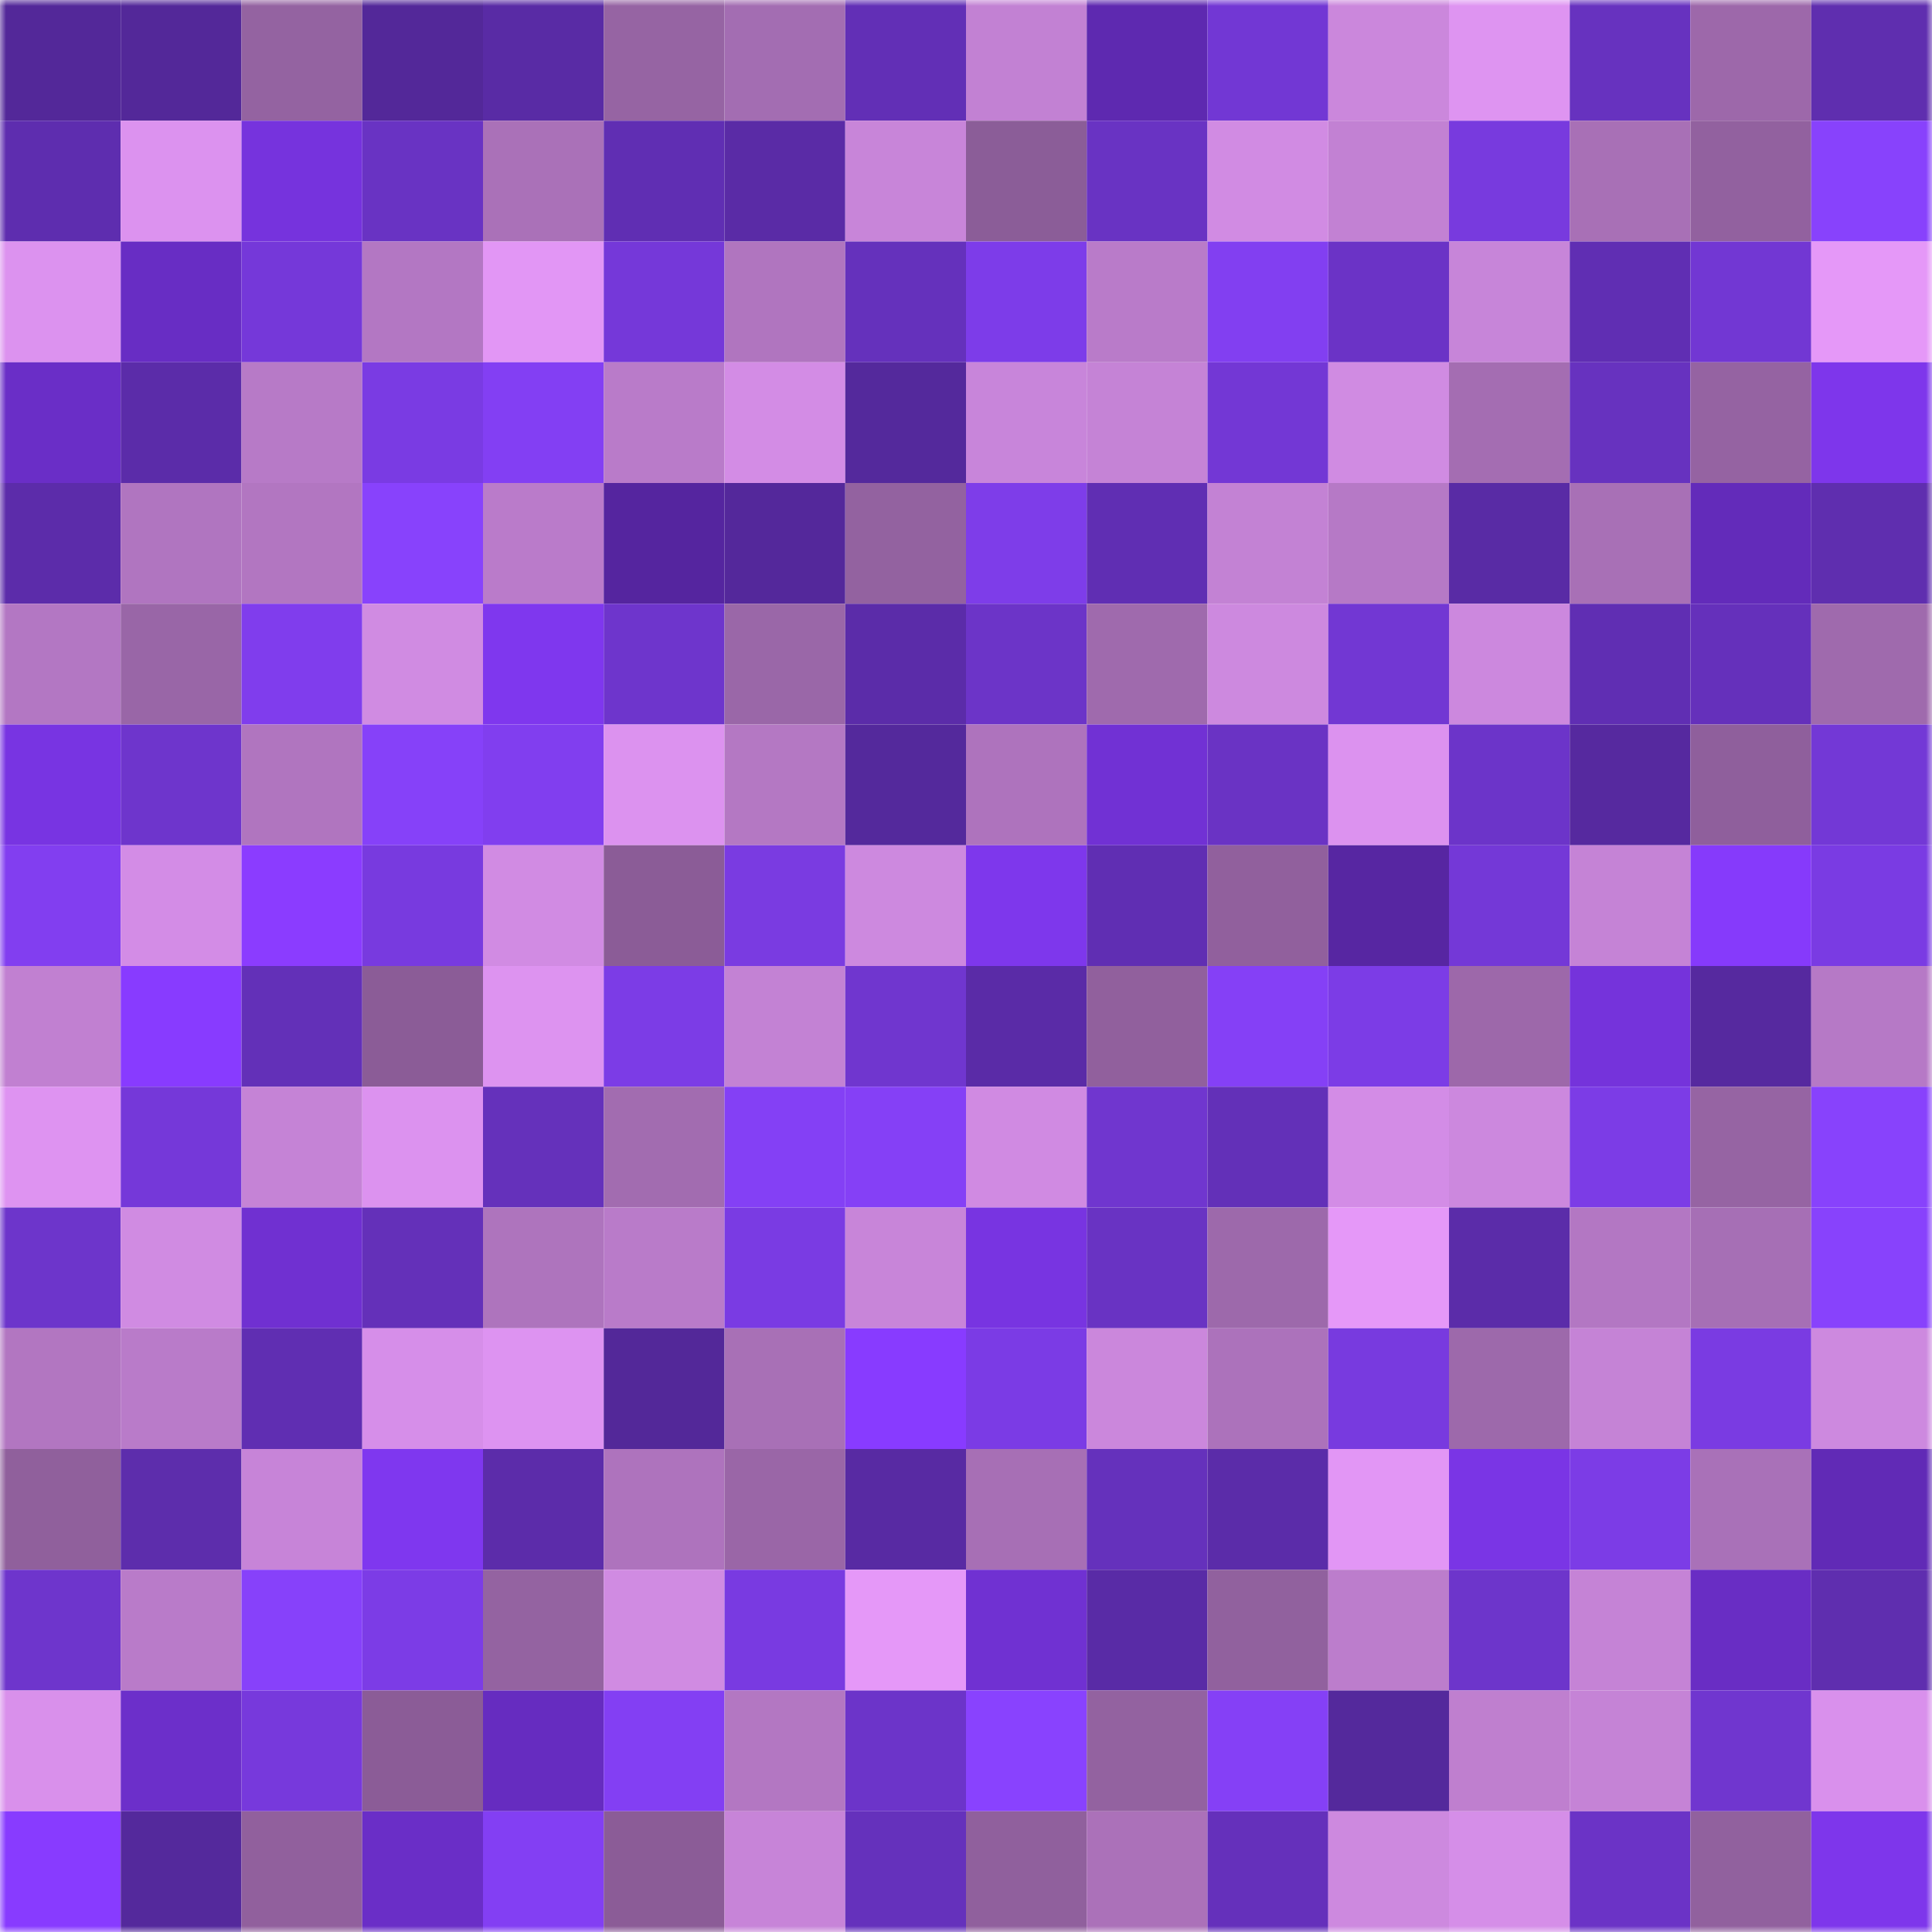 <svg viewBox="0 0 160 160" fill="none" role="img" xmlns="http://www.w3.org/2000/svg" width="240" height="240" name="farcaster%2Cnakedfool"><mask id="71209772" mask-type="alpha" maskUnits="userSpaceOnUse" x="0" y="0" width="160" height="160"><rect width="160" height="160" fill="#FFFFFF"></rect></mask><g mask="url(#71209772)"><rect x="0" y="0" width="10" height="10" fill="#532899"></rect><rect x="10" y="0" width="10" height="10" fill="#532899"></rect><rect x="20" y="0" width="10" height="10" fill="#9463a1"></rect><rect x="30" y="0" width="10" height="10" fill="#532899"></rect><rect x="40" y="0" width="10" height="10" fill="#592ba5"></rect><rect x="50" y="0" width="10" height="10" fill="#9664a3"></rect><rect x="60" y="0" width="10" height="10" fill="#a36db2"></rect><rect x="70" y="0" width="10" height="10" fill="#622fb6"></rect><rect x="80" y="0" width="10" height="10" fill="#c281d3"></rect><rect x="90" y="0" width="10" height="10" fill="#5e29b0"></rect><rect x="100" y="0" width="10" height="10" fill="#7237d4"></rect><rect x="110" y="0" width="10" height="10" fill="#cb87dc"></rect><rect x="120" y="0" width="10" height="10" fill="#de94f1"></rect><rect x="130" y="0" width="10" height="10" fill="#6732bf"></rect><rect x="140" y="0" width="10" height="10" fill="#9d68aa"></rect><rect x="150" y="0" width="10" height="10" fill="#5f2eaf"></rect><rect x="0" y="10" width="10" height="10" fill="#5e2daf"></rect><rect x="10" y="10" width="10" height="10" fill="#dc92ef"></rect><rect x="20" y="10" width="10" height="10" fill="#7633dd"></rect><rect x="30" y="10" width="10" height="10" fill="#6933c3"></rect><rect x="40" y="10" width="10" height="10" fill="#aa71b8"></rect><rect x="50" y="10" width="10" height="10" fill="#602eb3"></rect><rect x="60" y="10" width="10" height="10" fill="#5a2ba6"></rect><rect x="70" y="10" width="10" height="10" fill="#c885d9"></rect><rect x="80" y="10" width="10" height="10" fill="#8b5d98"></rect><rect x="90" y="10" width="10" height="10" fill="#6933c3"></rect><rect x="100" y="10" width="10" height="10" fill="#d18be3"></rect><rect x="110" y="10" width="10" height="10" fill="#c281d3"></rect><rect x="120" y="10" width="10" height="10" fill="#783ade"></rect><rect x="130" y="10" width="10" height="10" fill="#a870b6"></rect><rect x="140" y="10" width="10" height="10" fill="#92619f"></rect><rect x="150" y="10" width="10" height="10" fill="#8842fc"></rect><rect x="0" y="20" width="10" height="10" fill="#dc92ef"></rect><rect x="10" y="20" width="10" height="10" fill="#682dc4"></rect><rect x="20" y="20" width="10" height="10" fill="#7538d9"></rect><rect x="30" y="20" width="10" height="10" fill="#b377c3"></rect><rect x="40" y="20" width="10" height="10" fill="#e296f5"></rect><rect x="50" y="20" width="10" height="10" fill="#7538d9"></rect><rect x="60" y="20" width="10" height="10" fill="#b075bf"></rect><rect x="70" y="20" width="10" height="10" fill="#6531bc"></rect><rect x="80" y="20" width="10" height="10" fill="#7d3ce9"></rect><rect x="90" y="20" width="10" height="10" fill="#b97bc9"></rect><rect x="100" y="20" width="10" height="10" fill="#823ff1"></rect><rect x="110" y="20" width="10" height="10" fill="#6b33c6"></rect><rect x="120" y="20" width="10" height="10" fill="#c785d9"></rect><rect x="130" y="20" width="10" height="10" fill="#602eb3"></rect><rect x="140" y="20" width="10" height="10" fill="#7237d3"></rect><rect x="150" y="20" width="10" height="10" fill="#e598f8"></rect><rect x="0" y="30" width="10" height="10" fill="#6a2ec7"></rect><rect x="10" y="30" width="10" height="10" fill="#5b2ca9"></rect><rect x="20" y="30" width="10" height="10" fill="#b77ac7"></rect><rect x="30" y="30" width="10" height="10" fill="#7a3be3"></rect><rect x="40" y="30" width="10" height="10" fill="#833ff3"></rect><rect x="50" y="30" width="10" height="10" fill="#b97bc9"></rect><rect x="60" y="30" width="10" height="10" fill="#d38ce5"></rect><rect x="70" y="30" width="10" height="10" fill="#54299c"></rect><rect x="80" y="30" width="10" height="10" fill="#c885da"></rect><rect x="90" y="30" width="10" height="10" fill="#c583d6"></rect><rect x="100" y="30" width="10" height="10" fill="#7337d5"></rect><rect x="110" y="30" width="10" height="10" fill="#d08be2"></rect><rect x="120" y="30" width="10" height="10" fill="#a46db2"></rect><rect x="130" y="30" width="10" height="10" fill="#6732bf"></rect><rect x="140" y="30" width="10" height="10" fill="#9563a2"></rect><rect x="150" y="30" width="10" height="10" fill="#7e36eb"></rect><rect x="0" y="40" width="10" height="10" fill="#5c2caa"></rect><rect x="10" y="40" width="10" height="10" fill="#b075c0"></rect><rect x="20" y="40" width="10" height="10" fill="#b276c1"></rect><rect x="30" y="40" width="10" height="10" fill="#8842fc"></rect><rect x="40" y="40" width="10" height="10" fill="#ba7bca"></rect><rect x="50" y="40" width="10" height="10" fill="#55259f"></rect><rect x="60" y="40" width="10" height="10" fill="#54289b"></rect><rect x="70" y="40" width="10" height="10" fill="#9362a0"></rect><rect x="80" y="40" width="10" height="10" fill="#7e3de9"></rect><rect x="90" y="40" width="10" height="10" fill="#602eb3"></rect><rect x="100" y="40" width="10" height="10" fill="#c382d4"></rect><rect x="110" y="40" width="10" height="10" fill="#b679c6"></rect><rect x="120" y="40" width="10" height="10" fill="#592ba5"></rect><rect x="130" y="40" width="10" height="10" fill="#a870b6"></rect><rect x="140" y="40" width="10" height="10" fill="#632bba"></rect><rect x="150" y="40" width="10" height="10" fill="#5f2eaf"></rect><rect x="0" y="50" width="10" height="10" fill="#b377c3"></rect><rect x="10" y="50" width="10" height="10" fill="#9966a7"></rect><rect x="20" y="50" width="10" height="10" fill="#803ded"></rect><rect x="30" y="50" width="10" height="10" fill="#d08be2"></rect><rect x="40" y="50" width="10" height="10" fill="#7f37ee"></rect><rect x="50" y="50" width="10" height="10" fill="#6e35cc"></rect><rect x="60" y="50" width="10" height="10" fill="#9a67a8"></rect><rect x="70" y="50" width="10" height="10" fill="#5b2ca9"></rect><rect x="80" y="50" width="10" height="10" fill="#6c34c8"></rect><rect x="90" y="50" width="10" height="10" fill="#9f6aad"></rect><rect x="100" y="50" width="10" height="10" fill="#cd89df"></rect><rect x="110" y="50" width="10" height="10" fill="#7237d3"></rect><rect x="120" y="50" width="10" height="10" fill="#cc88de"></rect><rect x="130" y="50" width="10" height="10" fill="#602eb3"></rect><rect x="140" y="50" width="10" height="10" fill="#6530bb"></rect><rect x="150" y="50" width="10" height="10" fill="#9f6aad"></rect><rect x="0" y="60" width="10" height="10" fill="#7834e2"></rect><rect x="10" y="60" width="10" height="10" fill="#6e35cc"></rect><rect x="20" y="60" width="10" height="10" fill="#b075bf"></rect><rect x="30" y="60" width="10" height="10" fill="#8641f9"></rect><rect x="40" y="60" width="10" height="10" fill="#813eef"></rect><rect x="50" y="60" width="10" height="10" fill="#dc92ef"></rect><rect x="60" y="60" width="10" height="10" fill="#b478c3"></rect><rect x="70" y="60" width="10" height="10" fill="#54299c"></rect><rect x="80" y="60" width="10" height="10" fill="#ae73bd"></rect><rect x="90" y="60" width="10" height="10" fill="#7131d4"></rect><rect x="100" y="60" width="10" height="10" fill="#6a33c4"></rect><rect x="110" y="60" width="10" height="10" fill="#dc92ef"></rect><rect x="120" y="60" width="10" height="10" fill="#6c34c9"></rect><rect x="130" y="60" width="10" height="10" fill="#56299f"></rect><rect x="140" y="60" width="10" height="10" fill="#8f5f9c"></rect><rect x="150" y="60" width="10" height="10" fill="#7338d6"></rect><rect x="0" y="70" width="10" height="10" fill="#823ef0"></rect><rect x="10" y="70" width="10" height="10" fill="#d38ce6"></rect><rect x="20" y="70" width="10" height="10" fill="#8b3cff"></rect><rect x="30" y="70" width="10" height="10" fill="#783adf"></rect><rect x="40" y="70" width="10" height="10" fill="#d18be3"></rect><rect x="50" y="70" width="10" height="10" fill="#8b5c97"></rect><rect x="60" y="70" width="10" height="10" fill="#7a3be1"></rect><rect x="70" y="70" width="10" height="10" fill="#cd89df"></rect><rect x="80" y="70" width="10" height="10" fill="#7e37ec"></rect><rect x="90" y="70" width="10" height="10" fill="#602eb3"></rect><rect x="100" y="70" width="10" height="10" fill="#91609d"></rect><rect x="110" y="70" width="10" height="10" fill="#5726a2"></rect><rect x="120" y="70" width="10" height="10" fill="#7438d7"></rect><rect x="130" y="70" width="10" height="10" fill="#c583d6"></rect><rect x="140" y="70" width="10" height="10" fill="#863afb"></rect><rect x="150" y="70" width="10" height="10" fill="#7a3be3"></rect><rect x="0" y="80" width="10" height="10" fill="#c180d1"></rect><rect x="10" y="80" width="10" height="10" fill="#883bff"></rect><rect x="20" y="80" width="10" height="10" fill="#6330b8"></rect><rect x="30" y="80" width="10" height="10" fill="#8b5c97"></rect><rect x="40" y="80" width="10" height="10" fill="#dd93f0"></rect><rect x="50" y="80" width="10" height="10" fill="#7c3ce6"></rect><rect x="60" y="80" width="10" height="10" fill="#c382d4"></rect><rect x="70" y="80" width="10" height="10" fill="#7036cf"></rect><rect x="80" y="80" width="10" height="10" fill="#5a2ba7"></rect><rect x="90" y="80" width="10" height="10" fill="#91609d"></rect><rect x="100" y="80" width="10" height="10" fill="#8540f6"></rect><rect x="110" y="80" width="10" height="10" fill="#7c3ce6"></rect><rect x="120" y="80" width="10" height="10" fill="#9d68aa"></rect><rect x="130" y="80" width="10" height="10" fill="#7533db"></rect><rect x="140" y="80" width="10" height="10" fill="#56299f"></rect><rect x="150" y="80" width="10" height="10" fill="#b679c6"></rect><rect x="0" y="90" width="10" height="10" fill="#de93f1"></rect><rect x="10" y="90" width="10" height="10" fill="#7538d9"></rect><rect x="20" y="90" width="10" height="10" fill="#c583d6"></rect><rect x="30" y="90" width="10" height="10" fill="#dc92ef"></rect><rect x="40" y="90" width="10" height="10" fill="#6531bb"></rect><rect x="50" y="90" width="10" height="10" fill="#a26cb0"></rect><rect x="60" y="90" width="10" height="10" fill="#8440f5"></rect><rect x="70" y="90" width="10" height="10" fill="#8540f6"></rect><rect x="80" y="90" width="10" height="10" fill="#d08ae2"></rect><rect x="90" y="90" width="10" height="10" fill="#7036cf"></rect><rect x="100" y="90" width="10" height="10" fill="#6330b8"></rect><rect x="110" y="90" width="10" height="10" fill="#d38ce6"></rect><rect x="120" y="90" width="10" height="10" fill="#cc88de"></rect><rect x="130" y="90" width="10" height="10" fill="#7c3ce6"></rect><rect x="140" y="90" width="10" height="10" fill="#9664a3"></rect><rect x="150" y="90" width="10" height="10" fill="#8842fc"></rect><rect x="0" y="100" width="10" height="10" fill="#6d35cb"></rect><rect x="10" y="100" width="10" height="10" fill="#d08be2"></rect><rect x="20" y="100" width="10" height="10" fill="#7030d1"></rect><rect x="30" y="100" width="10" height="10" fill="#6430b9"></rect><rect x="40" y="100" width="10" height="10" fill="#ae74bd"></rect><rect x="50" y="100" width="10" height="10" fill="#b97bc9"></rect><rect x="60" y="100" width="10" height="10" fill="#7a3be3"></rect><rect x="70" y="100" width="10" height="10" fill="#c885d9"></rect><rect x="80" y="100" width="10" height="10" fill="#7834e1"></rect><rect x="90" y="100" width="10" height="10" fill="#6933c3"></rect><rect x="100" y="100" width="10" height="10" fill="#9d69ab"></rect><rect x="110" y="100" width="10" height="10" fill="#e598f8"></rect><rect x="120" y="100" width="10" height="10" fill="#5b2ca9"></rect><rect x="130" y="100" width="10" height="10" fill="#b377c3"></rect><rect x="140" y="100" width="10" height="10" fill="#a66fb5"></rect><rect x="150" y="100" width="10" height="10" fill="#8842fc"></rect><rect x="0" y="110" width="10" height="10" fill="#b276c1"></rect><rect x="10" y="110" width="10" height="10" fill="#b97bc9"></rect><rect x="20" y="110" width="10" height="10" fill="#602eb2"></rect><rect x="30" y="110" width="10" height="10" fill="#d68ee9"></rect><rect x="40" y="110" width="10" height="10" fill="#dd93f1"></rect><rect x="50" y="110" width="10" height="10" fill="#532899"></rect><rect x="60" y="110" width="10" height="10" fill="#a870b6"></rect><rect x="70" y="110" width="10" height="10" fill="#883bff"></rect><rect x="80" y="110" width="10" height="10" fill="#7b3be5"></rect><rect x="90" y="110" width="10" height="10" fill="#cb87dc"></rect><rect x="100" y="110" width="10" height="10" fill="#ac72bb"></rect><rect x="110" y="110" width="10" height="10" fill="#783adf"></rect><rect x="120" y="110" width="10" height="10" fill="#9d69ab"></rect><rect x="130" y="110" width="10" height="10" fill="#c583d6"></rect><rect x="140" y="110" width="10" height="10" fill="#7a3be2"></rect><rect x="150" y="110" width="10" height="10" fill="#cd89df"></rect><rect x="0" y="120" width="10" height="10" fill="#90609c"></rect><rect x="10" y="120" width="10" height="10" fill="#5d2dac"></rect><rect x="20" y="120" width="10" height="10" fill="#c784d8"></rect><rect x="30" y="120" width="10" height="10" fill="#7f37ef"></rect><rect x="40" y="120" width="10" height="10" fill="#5c2caa"></rect><rect x="50" y="120" width="10" height="10" fill="#ae73bd"></rect><rect x="60" y="120" width="10" height="10" fill="#9a66a7"></rect><rect x="70" y="120" width="10" height="10" fill="#582aa3"></rect><rect x="80" y="120" width="10" height="10" fill="#a76fb5"></rect><rect x="90" y="120" width="10" height="10" fill="#6531bc"></rect><rect x="100" y="120" width="10" height="10" fill="#5b2ca9"></rect><rect x="110" y="120" width="10" height="10" fill="#e296f5"></rect><rect x="120" y="120" width="10" height="10" fill="#7a35e5"></rect><rect x="130" y="120" width="10" height="10" fill="#7c3ce6"></rect><rect x="140" y="120" width="10" height="10" fill="#a971b8"></rect><rect x="150" y="120" width="10" height="10" fill="#612ab6"></rect><rect x="0" y="130" width="10" height="10" fill="#6e35cc"></rect><rect x="10" y="130" width="10" height="10" fill="#b97bc9"></rect><rect x="20" y="130" width="10" height="10" fill="#8741fa"></rect><rect x="30" y="130" width="10" height="10" fill="#7c3ce6"></rect><rect x="40" y="130" width="10" height="10" fill="#9463a1"></rect><rect x="50" y="130" width="10" height="10" fill="#d08be2"></rect><rect x="60" y="130" width="10" height="10" fill="#793ae1"></rect><rect x="70" y="130" width="10" height="10" fill="#e598f8"></rect><rect x="80" y="130" width="10" height="10" fill="#7031d2"></rect><rect x="90" y="130" width="10" height="10" fill="#592ba6"></rect><rect x="100" y="130" width="10" height="10" fill="#91619e"></rect><rect x="110" y="130" width="10" height="10" fill="#bc7dcc"></rect><rect x="120" y="130" width="10" height="10" fill="#6d35cb"></rect><rect x="130" y="130" width="10" height="10" fill="#c583d6"></rect><rect x="140" y="130" width="10" height="10" fill="#692dc4"></rect><rect x="150" y="130" width="10" height="10" fill="#5f2eaf"></rect><rect x="0" y="140" width="10" height="10" fill="#d990eb"></rect><rect x="10" y="140" width="10" height="10" fill="#6c2fca"></rect><rect x="20" y="140" width="10" height="10" fill="#7739dc"></rect><rect x="30" y="140" width="10" height="10" fill="#8b5c97"></rect><rect x="40" y="140" width="10" height="10" fill="#662cc0"></rect><rect x="50" y="140" width="10" height="10" fill="#833ff3"></rect><rect x="60" y="140" width="10" height="10" fill="#b377c2"></rect><rect x="70" y="140" width="10" height="10" fill="#6c34c9"></rect><rect x="80" y="140" width="10" height="10" fill="#8942fe"></rect><rect x="90" y="140" width="10" height="10" fill="#9362a0"></rect><rect x="100" y="140" width="10" height="10" fill="#8540f6"></rect><rect x="110" y="140" width="10" height="10" fill="#54299c"></rect><rect x="120" y="140" width="10" height="10" fill="#bf7fcf"></rect><rect x="130" y="140" width="10" height="10" fill="#c583d6"></rect><rect x="140" y="140" width="10" height="10" fill="#7036cf"></rect><rect x="150" y="140" width="10" height="10" fill="#d990ec"></rect><rect x="0" y="150" width="10" height="10" fill="#883bff"></rect><rect x="10" y="150" width="10" height="10" fill="#54299c"></rect><rect x="20" y="150" width="10" height="10" fill="#91609d"></rect><rect x="30" y="150" width="10" height="10" fill="#6a2ec7"></rect><rect x="40" y="150" width="10" height="10" fill="#833ff3"></rect><rect x="50" y="150" width="10" height="10" fill="#8b5c97"></rect><rect x="60" y="150" width="10" height="10" fill="#c784d8"></rect><rect x="70" y="150" width="10" height="10" fill="#6531bc"></rect><rect x="80" y="150" width="10" height="10" fill="#90609d"></rect><rect x="90" y="150" width="10" height="10" fill="#ab71b9"></rect><rect x="100" y="150" width="10" height="10" fill="#6530bb"></rect><rect x="110" y="150" width="10" height="10" fill="#cd89df"></rect><rect x="120" y="150" width="10" height="10" fill="#d58ee8"></rect><rect x="130" y="150" width="10" height="10" fill="#6b33c6"></rect><rect x="140" y="150" width="10" height="10" fill="#91619e"></rect><rect x="150" y="150" width="10" height="10" fill="#7e36eb"></rect></g></svg>